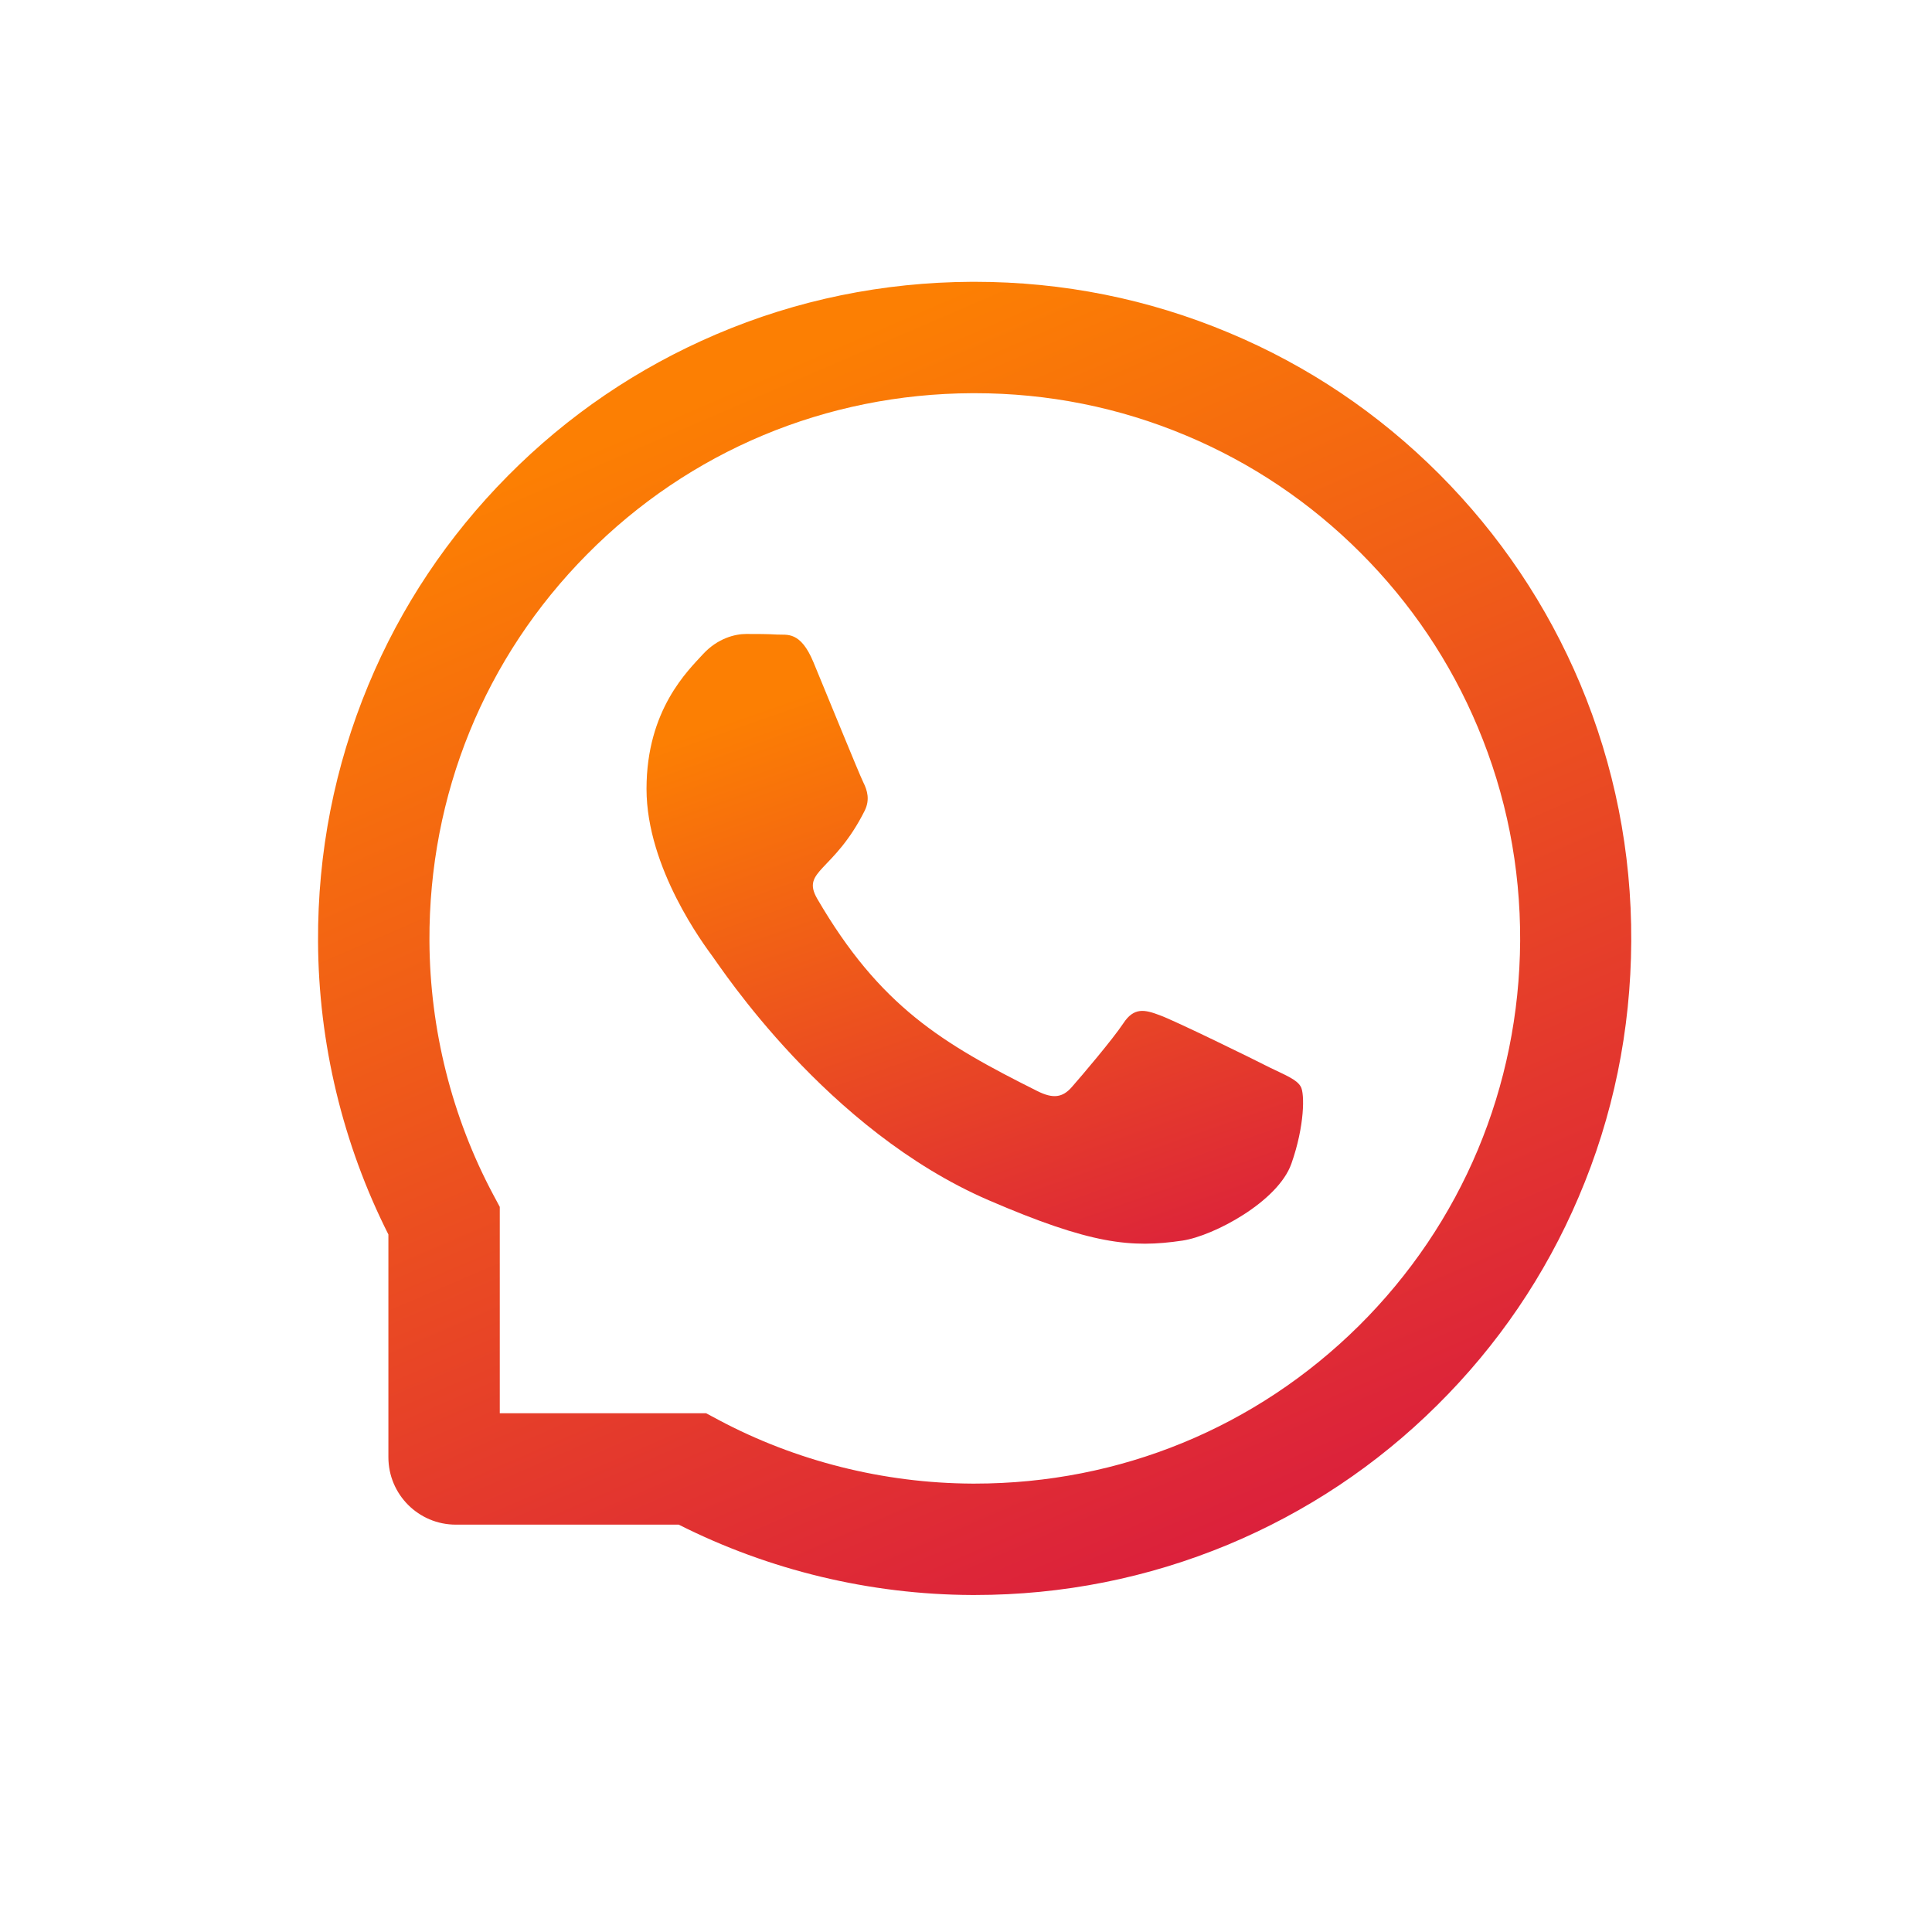 <svg width="229" height="229" viewBox="0 0 229 229" fill="none" xmlns="http://www.w3.org/2000/svg">
<path d="M150.533 126.548C148.639 125.575 139.206 120.954 137.452 120.329C135.697 119.669 134.412 119.356 133.143 121.302C131.858 123.23 128.21 127.521 127.063 128.824C125.951 130.109 124.822 130.266 122.929 129.31C111.672 123.682 104.288 119.269 96.871 106.536C94.907 103.148 98.834 103.391 102.499 96.078C103.124 94.792 102.812 93.698 102.325 92.725C101.839 91.752 98.017 82.337 96.419 78.497C94.873 74.762 93.275 75.284 92.111 75.214C90.999 75.144 89.731 75.144 88.445 75.144C87.159 75.144 85.092 75.631 83.338 77.525C81.583 79.453 76.632 84.091 76.632 93.507C76.632 102.922 83.494 112.043 84.432 113.328C85.405 114.614 97.93 133.931 117.161 142.252C129.322 147.499 134.082 147.95 140.162 147.047C143.862 146.491 151.488 142.426 153.069 137.927C154.65 133.445 154.65 129.606 154.181 128.806C153.712 127.955 152.427 127.469 150.533 126.548Z" fill="url(#paint0_linear_1240_497)"/>
<path d="M187.306 81.071C183.38 71.742 177.752 63.369 170.577 56.177C163.402 49.002 155.029 43.356 145.683 39.448C136.128 35.435 125.983 33.402 115.525 33.402H115.177C104.65 33.455 94.453 35.539 84.863 39.639C75.604 43.6 67.3 49.228 60.195 56.403C53.09 63.577 47.513 71.916 43.656 81.21C39.661 90.834 37.646 101.066 37.698 111.593C37.75 123.65 40.634 135.619 46.036 146.32V172.725C46.036 177.138 49.615 180.716 54.028 180.716H80.451C91.152 186.119 103.121 189.003 115.177 189.055H115.542C125.948 189.055 136.041 187.04 145.544 183.096C154.838 179.222 163.194 173.663 170.351 166.558C177.526 159.453 183.172 151.149 187.115 141.89C191.215 132.301 193.3 122.103 193.352 111.576C193.404 100.997 191.354 90.73 187.306 81.071ZM161.057 157.16C148.879 169.216 132.723 175.852 115.525 175.852H115.229C104.754 175.8 94.348 173.194 85.158 168.295L83.699 167.514H59.239V143.054L58.458 141.595C53.559 132.405 50.953 121.999 50.901 111.524C50.831 94.204 57.45 77.944 69.593 65.697C81.719 53.45 97.927 46.675 115.247 46.605H115.542C124.228 46.605 132.654 48.29 140.593 51.626C148.341 54.874 155.29 59.547 161.266 65.523C167.224 71.482 171.915 78.448 175.163 86.196C178.533 94.222 180.219 102.734 180.184 111.524C180.08 128.826 173.287 145.034 161.057 157.16Z" fill="url(#paint1_linear_1240_497)"/>
<defs>
<linearGradient id="paint0_linear_1240_497" x1="115.543" y1="75.144" x2="145.322" y2="160.365" gradientUnits="userSpaceOnUse">
<stop stop-color="#FC7F03"/>
<stop offset="1" stop-color="#D71443"/>
</linearGradient>
<linearGradient id="paint1_linear_1240_497" x1="115.525" y1="33.402" x2="182.432" y2="188.525" gradientUnits="userSpaceOnUse">
<stop stop-color="#FC7F03"/>
<stop offset="1" stop-color="#D71443"/>
</linearGradient>
</defs>
</svg>
